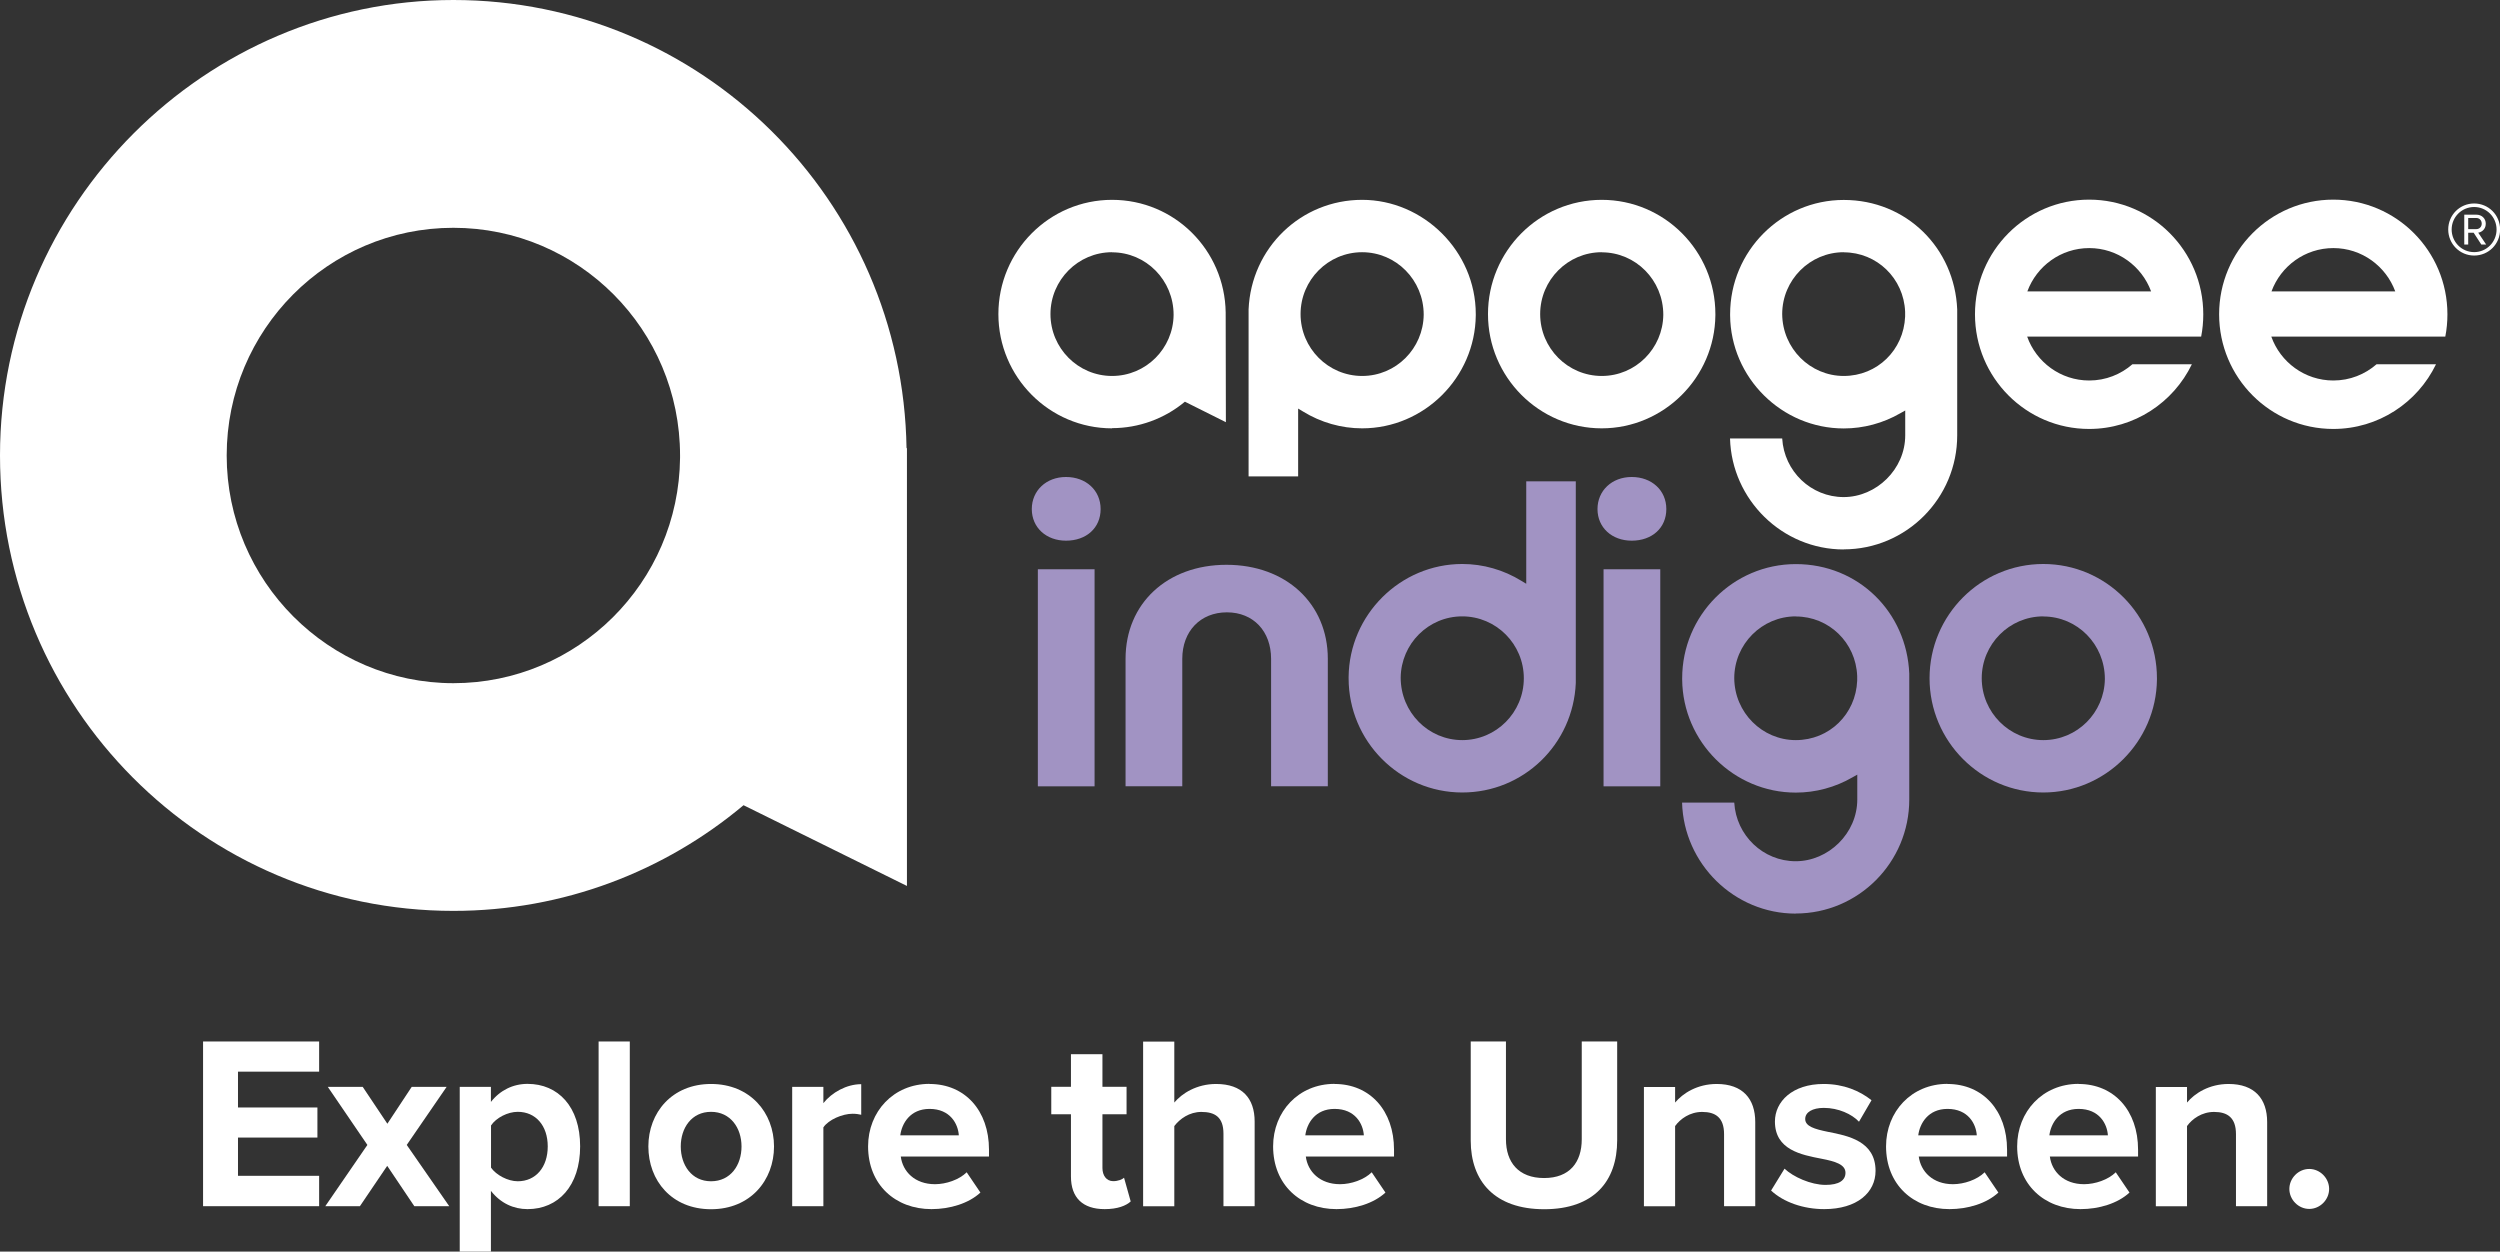 <?xml version="1.0" encoding="UTF-8"?><svg id="Layer_2" xmlns="http://www.w3.org/2000/svg" viewBox="0 0 247.7 124.01"><rect x="0" y="0" width="247.7" height="124.01" fill="#333333" stroke="none"/><defs><style>.cls-1{fill:#fff;}.cls-2{fill:#a193c3;}</style></defs><path class="cls-1" d="M67.38,45.36c-.12,12.35-10.13,22.33-22.46,22.33s-22.46-10.1-22.46-22.56,10.06-22.56,22.46-22.56,22.46,10.1,22.46,22.56c0,.08,0,.15,0,.23m22.48-.99l-.04,.06C89.45,19.83,69.5,0,44.92,0S0,20.2,0,45.13s20.11,45.12,44.92,45.12c10.94,0,20.96-3.94,28.75-10.47l16.19,8V44.37Z"/><g><path class="cls-1" d="M110.18,24.99c-3.36,0-6.1,2.75-6.1,6.13s2.74,6.13,6.1,6.13,6.07-2.72,6.1-6.06c0-3.44-2.74-6.19-6.1-6.19m0,17.44c-6.21,0-11.26-5.08-11.26-11.32s5.05-11.32,11.26-11.32,11.17,5,11.26,11.15l.02,10.88-4.06-2.03c-2.02,1.69-4.58,2.62-7.21,2.62"/><path class="cls-1" d="M158.7,24.99c-3.36,0-6.1,2.75-6.1,6.13s2.74,6.13,6.1,6.13,6.06-2.72,6.1-6.06c0-3.44-2.74-6.19-6.1-6.19m0,17.44c-6.21,0-11.27-5.08-11.27-11.32s5.05-11.32,11.27-11.32,11.26,5.08,11.26,11.32v.12c-.06,6.17-5.12,11.2-11.26,11.2"/><path class="cls-1" d="M134.96,24.99c-3.37,0-6.1,2.75-6.1,6.13s2.74,6.13,6.1,6.13,6.06-2.72,6.1-6.07c0-3.44-2.74-6.19-6.1-6.19m-11.25,22.21V30.65c.26-6.09,5.19-10.85,11.25-10.85s11.26,5.08,11.26,11.32v.12c-.06,6.17-5.12,11.2-11.26,11.2-2.06,0-4.09-.58-5.86-1.67l-.48-.29v6.72h-4.91Z"/><path class="cls-1" d="M182.68,24.99c-3.36,0-6.1,2.75-6.1,6.13,.03,3.41,2.77,6.13,6.1,6.13s5.94-2.58,6.08-5.88v-.48c-.13-3.31-2.8-5.89-6.08-5.89m-.01,29.44c-6.08,0-11.09-4.92-11.26-11h5.17c.19,3.26,2.86,5.81,6.09,5.81s6.1-2.75,6.1-6.12v-2.46s-.48,.27-.48,.27c-1.71,.99-3.65,1.51-5.61,1.51-6.15,0-11.2-5.02-11.26-11.2v-.12c0-6.24,5.05-11.32,11.26-11.32s10.99,4.77,11.24,10.85v12.46c.01,6.24-5.04,11.31-11.25,11.31"/><path class="cls-1" d="M207,24.58c2.81,0,5.21,1.79,6.13,4.29h-12.26c.92-2.5,3.32-4.29,6.13-4.29m4.28,11.51c-1.15,1-2.64,1.61-4.28,1.61-2.84,0-5.25-1.82-6.15-4.35h17.24c.14-.71,.21-1.45,.21-2.21,0-6.27-5.06-11.36-11.31-11.36s-11.31,5.09-11.31,11.36,5.06,11.36,11.31,11.36c4.48,0,8.35-2.62,10.18-6.41h-5.9Z"/><path class="cls-1" d="M231.19,24.58c2.81,0,5.21,1.79,6.13,4.29h-12.26c.92-2.5,3.31-4.29,6.13-4.29m4.28,11.51c-1.15,1-2.64,1.61-4.28,1.61-2.84,0-5.25-1.82-6.15-4.35h17.24c.14-.71,.21-1.45,.21-2.21,0-6.27-5.06-11.36-11.31-11.36s-11.31,5.09-11.31,11.36,5.06,11.36,11.31,11.36c4.48,0,8.35-2.62,10.18-6.41h-5.9Z"/></g><g><path class="cls-2" d="M144.88,73.33c3.37,0,6.1-2.75,6.1-6.13,0-3.38-2.74-6.13-6.1-6.13s-6.06,2.72-6.1,6.07c0,3.44,2.74,6.19,6.1,6.19m11.25-25.63v19.97c-.26,6.09-5.19,10.85-11.25,10.85-6.21,0-11.26-5.08-11.26-11.32v-.12c.06-6.17,5.12-11.2,11.26-11.2,2.06,0,4.09,.58,5.86,1.67l.48,.29v-10.15h4.91Z"/><path class="cls-2" d="M177.93,61.07c-3.36,0-6.1,2.75-6.1,6.13,.03,3.41,2.77,6.13,6.1,6.13s5.94-2.58,6.08-5.88v-.48c-.13-3.31-2.8-5.89-6.08-5.89m-.01,29.44c-6.08,0-11.09-4.92-11.26-11h5.17c.19,3.26,2.86,5.81,6.09,5.81s6.1-2.75,6.1-6.12v-2.46s-.48,.27-.48,.27c-1.71,.99-3.65,1.51-5.61,1.51-6.15,0-11.2-5.02-11.26-11.2v-.12c0-6.24,5.05-11.32,11.26-11.32s10.99,4.77,11.24,10.85v12.46c.01,6.24-5.04,11.31-11.25,11.31"/><path class="cls-2" d="M105.62,53.57c-1.97,0-3.39-1.31-3.39-3.13s1.42-3.18,3.39-3.18,3.43,1.31,3.43,3.18-1.42,3.13-3.43,3.13Zm2.83,2.83v21.51h-5.62v-21.51h5.62Z"/><path class="cls-2" d="M111.52,65.28c0-5.49,4.12-9.32,10-9.32s10.04,3.83,10.04,9.32v12.62h-5.62v-12.62c0-2.74-1.76-4.61-4.38-4.61s-4.42,1.87-4.42,4.61v12.62h-5.62v-12.62Z"/><path class="cls-2" d="M161.67,53.57c-1.97,0-3.39-1.31-3.39-3.13s1.42-3.18,3.39-3.18,3.43,1.31,3.43,3.18-1.42,3.13-3.43,3.13Zm2.83,2.83v21.51h-5.62v-21.51h5.62Z"/><path class="cls-2" d="M202.45,61.07c-3.36,0-6.1,2.75-6.1,6.13s2.74,6.13,6.1,6.13,6.06-2.72,6.1-6.06c0-3.44-2.74-6.19-6.1-6.19m0,17.44c-6.21,0-11.27-5.08-11.27-11.32s5.05-11.32,11.27-11.32,11.26,5.08,11.26,11.32v.12c-.06,6.17-5.12,11.2-11.26,11.2"/></g><path class="cls-1" d="M242.57,22.74c0-1.44,1.15-2.58,2.57-2.58s2.57,1.14,2.57,2.58-1.14,2.58-2.57,2.58-2.57-1.16-2.57-2.58Zm.34,0c0,1.23,.99,2.24,2.23,2.24s2.22-1.01,2.22-2.24-.99-2.23-2.22-2.23-2.23,.99-2.23,2.23Zm2.17,.32h-.53v1.17h-.39v-2.96h1.2c.51,0,.93,.35,.93,.9,0,.66-.58,.88-.75,.88l.79,1.18h-.48l-.76-1.17Zm-.53-1.45v1.09h.81c.3,0,.53-.23,.53-.54,0-.33-.23-.56-.53-.56h-.81Z"/><g><path class="cls-1" d="M20.12,103.19h11.5v2.99h-8.04v3.55h7.87v2.98h-7.87v3.79h8.04v3.01h-11.5v-16.32Z"/><path class="cls-1" d="M38.36,115.52l-2.7,3.99h-3.43l4.17-6.07-3.92-5.75h3.46l2.44,3.65,2.41-3.65h3.46l-3.95,5.75,4.21,6.07h-3.46l-2.68-3.99Z"/><path class="cls-1" d="M45.55,124.01v-16.32h3.09v1.49c.9-1.15,2.19-1.79,3.63-1.79,3.02,0,5.21,2.25,5.21,6.19s-2.19,6.22-5.21,6.22c-1.39,0-2.68-.59-3.63-1.81v6.02h-3.09Zm5.75-13.85c-1,0-2.14,.59-2.65,1.35v4.18c.51,.73,1.66,1.35,2.65,1.35,1.78,0,2.97-1.39,2.97-3.45s-1.19-3.43-2.97-3.43Z"/><path class="cls-1" d="M59.31,103.19h3.09v16.32h-3.09v-16.32Z"/><path class="cls-1" d="M64.24,113.59c0-3.35,2.34-6.19,6.21-6.19s6.24,2.84,6.24,6.19-2.34,6.22-6.24,6.22-6.21-2.84-6.21-6.22Zm9.23,0c0-1.84-1.1-3.43-3.02-3.43s-3,1.59-3,3.43,1.07,3.45,3,3.45,3.02-1.59,3.02-3.45Z"/><path class="cls-1" d="M78.49,107.69h3.09v1.61c.83-1.05,2.29-1.88,3.75-1.88v3.03c-.22-.05-.51-.1-.85-.1-1.02,0-2.39,.59-2.9,1.35v7.81h-3.09v-11.82Z"/><path class="cls-1" d="M92.1,107.4c3.51,0,5.89,2.64,5.89,6.51v.68h-8.74c.19,1.49,1.39,2.74,3.39,2.74,1.1,0,2.39-.44,3.14-1.18l1.36,2.01c-1.17,1.08-3.02,1.64-4.85,1.64-3.58,0-6.28-2.42-6.28-6.22,0-3.43,2.51-6.19,6.09-6.19Zm-2.9,5.09h5.8c-.07-1.13-.85-2.62-2.9-2.62-1.92,0-2.75,1.44-2.9,2.62Z"/><path class="cls-1" d="M106.11,116.57v-6.17h-1.95v-2.72h1.95v-3.23h3.12v3.23h2.39v2.72h-2.39v5.33c0,.73,.39,1.3,1.07,1.3,.46,0,.9-.17,1.07-.34l.66,2.35c-.46,.42-1.29,.76-2.58,.76-2.17,0-3.34-1.13-3.34-3.23Z"/><path class="cls-1" d="M121.22,112.32c0-1.64-.85-2.15-2.19-2.15-1.19,0-2.14,.69-2.68,1.4v7.95h-3.09v-16.32h3.09v6.04c.76-.91,2.22-1.84,4.14-1.84,2.58,0,3.82,1.42,3.82,3.72v8.39h-3.09v-7.19Z"/><path class="cls-1" d="M132.23,107.4c3.51,0,5.89,2.64,5.89,6.51v.68h-8.74c.19,1.49,1.39,2.74,3.39,2.74,1.1,0,2.39-.44,3.14-1.18l1.36,2.01c-1.17,1.08-3.02,1.64-4.85,1.64-3.58,0-6.28-2.42-6.28-6.22,0-3.43,2.51-6.19,6.09-6.19Zm-2.9,5.09h5.8c-.07-1.13-.85-2.62-2.9-2.62-1.92,0-2.75,1.44-2.9,2.62Z"/><path class="cls-1" d="M145.7,103.19h3.51v9.69c0,2.28,1.24,3.84,3.78,3.84s3.73-1.57,3.73-3.84v-9.69h3.51v9.79c0,4.06-2.31,6.83-7.23,6.83s-7.28-2.79-7.28-6.8v-9.81Z"/><path class="cls-1" d="M170.82,112.37c0-1.64-.85-2.2-2.17-2.2-1.22,0-2.17,.69-2.68,1.4v7.95h-3.09v-11.82h3.09v1.54c.76-.91,2.19-1.84,4.12-1.84,2.58,0,3.82,1.47,3.82,3.77v8.34h-3.09v-7.14Z"/><path class="cls-1" d="M176.81,115.79c.85,.81,2.61,1.61,4.07,1.61,1.34,0,1.97-.46,1.97-1.2,0-.83-1.02-1.13-2.36-1.39-2.02-.39-4.63-.88-4.63-3.69,0-1.98,1.73-3.72,4.82-3.72,2,0,3.58,.68,4.75,1.61l-1.24,2.13c-.71-.76-2.05-1.37-3.48-1.37-1.12,0-1.85,.42-1.85,1.1,0,.73,.93,1,2.24,1.27,2.02,.39,4.73,.93,4.73,3.87,0,2.15-1.83,3.79-5.09,3.79-2.05,0-4.02-.68-5.26-1.84l1.34-2.18Z"/><path class="cls-1" d="M192.96,107.4c3.51,0,5.9,2.64,5.9,6.51v.68h-8.75c.2,1.49,1.39,2.74,3.39,2.74,1.1,0,2.39-.44,3.14-1.18l1.36,2.01c-1.17,1.08-3.02,1.64-4.85,1.64-3.58,0-6.28-2.42-6.28-6.22,0-3.43,2.51-6.19,6.09-6.19Zm-2.9,5.09h5.8c-.07-1.13-.85-2.62-2.9-2.62-1.92,0-2.75,1.44-2.9,2.62Z"/><path class="cls-1" d="M205.95,107.4c3.51,0,5.89,2.64,5.89,6.51v.68h-8.74c.19,1.49,1.39,2.74,3.39,2.74,1.1,0,2.39-.44,3.14-1.18l1.36,2.01c-1.17,1.08-3.02,1.64-4.85,1.64-3.58,0-6.28-2.42-6.28-6.22,0-3.43,2.51-6.19,6.09-6.19Zm-2.9,5.09h5.8c-.07-1.13-.85-2.62-2.9-2.62-1.92,0-2.75,1.44-2.9,2.62Z"/><path class="cls-1" d="M221.54,112.37c0-1.64-.85-2.2-2.17-2.2-1.22,0-2.17,.69-2.68,1.4v7.95h-3.09v-11.82h3.09v1.54c.76-.91,2.19-1.84,4.12-1.84,2.58,0,3.82,1.47,3.82,3.77v8.34h-3.09v-7.14Z"/><path class="cls-1" d="M228.8,115.82c1.07,0,1.97,.91,1.97,1.98s-.9,1.98-1.97,1.98-1.97-.91-1.97-1.98,.9-1.98,1.97-1.98Z"/></g></svg>